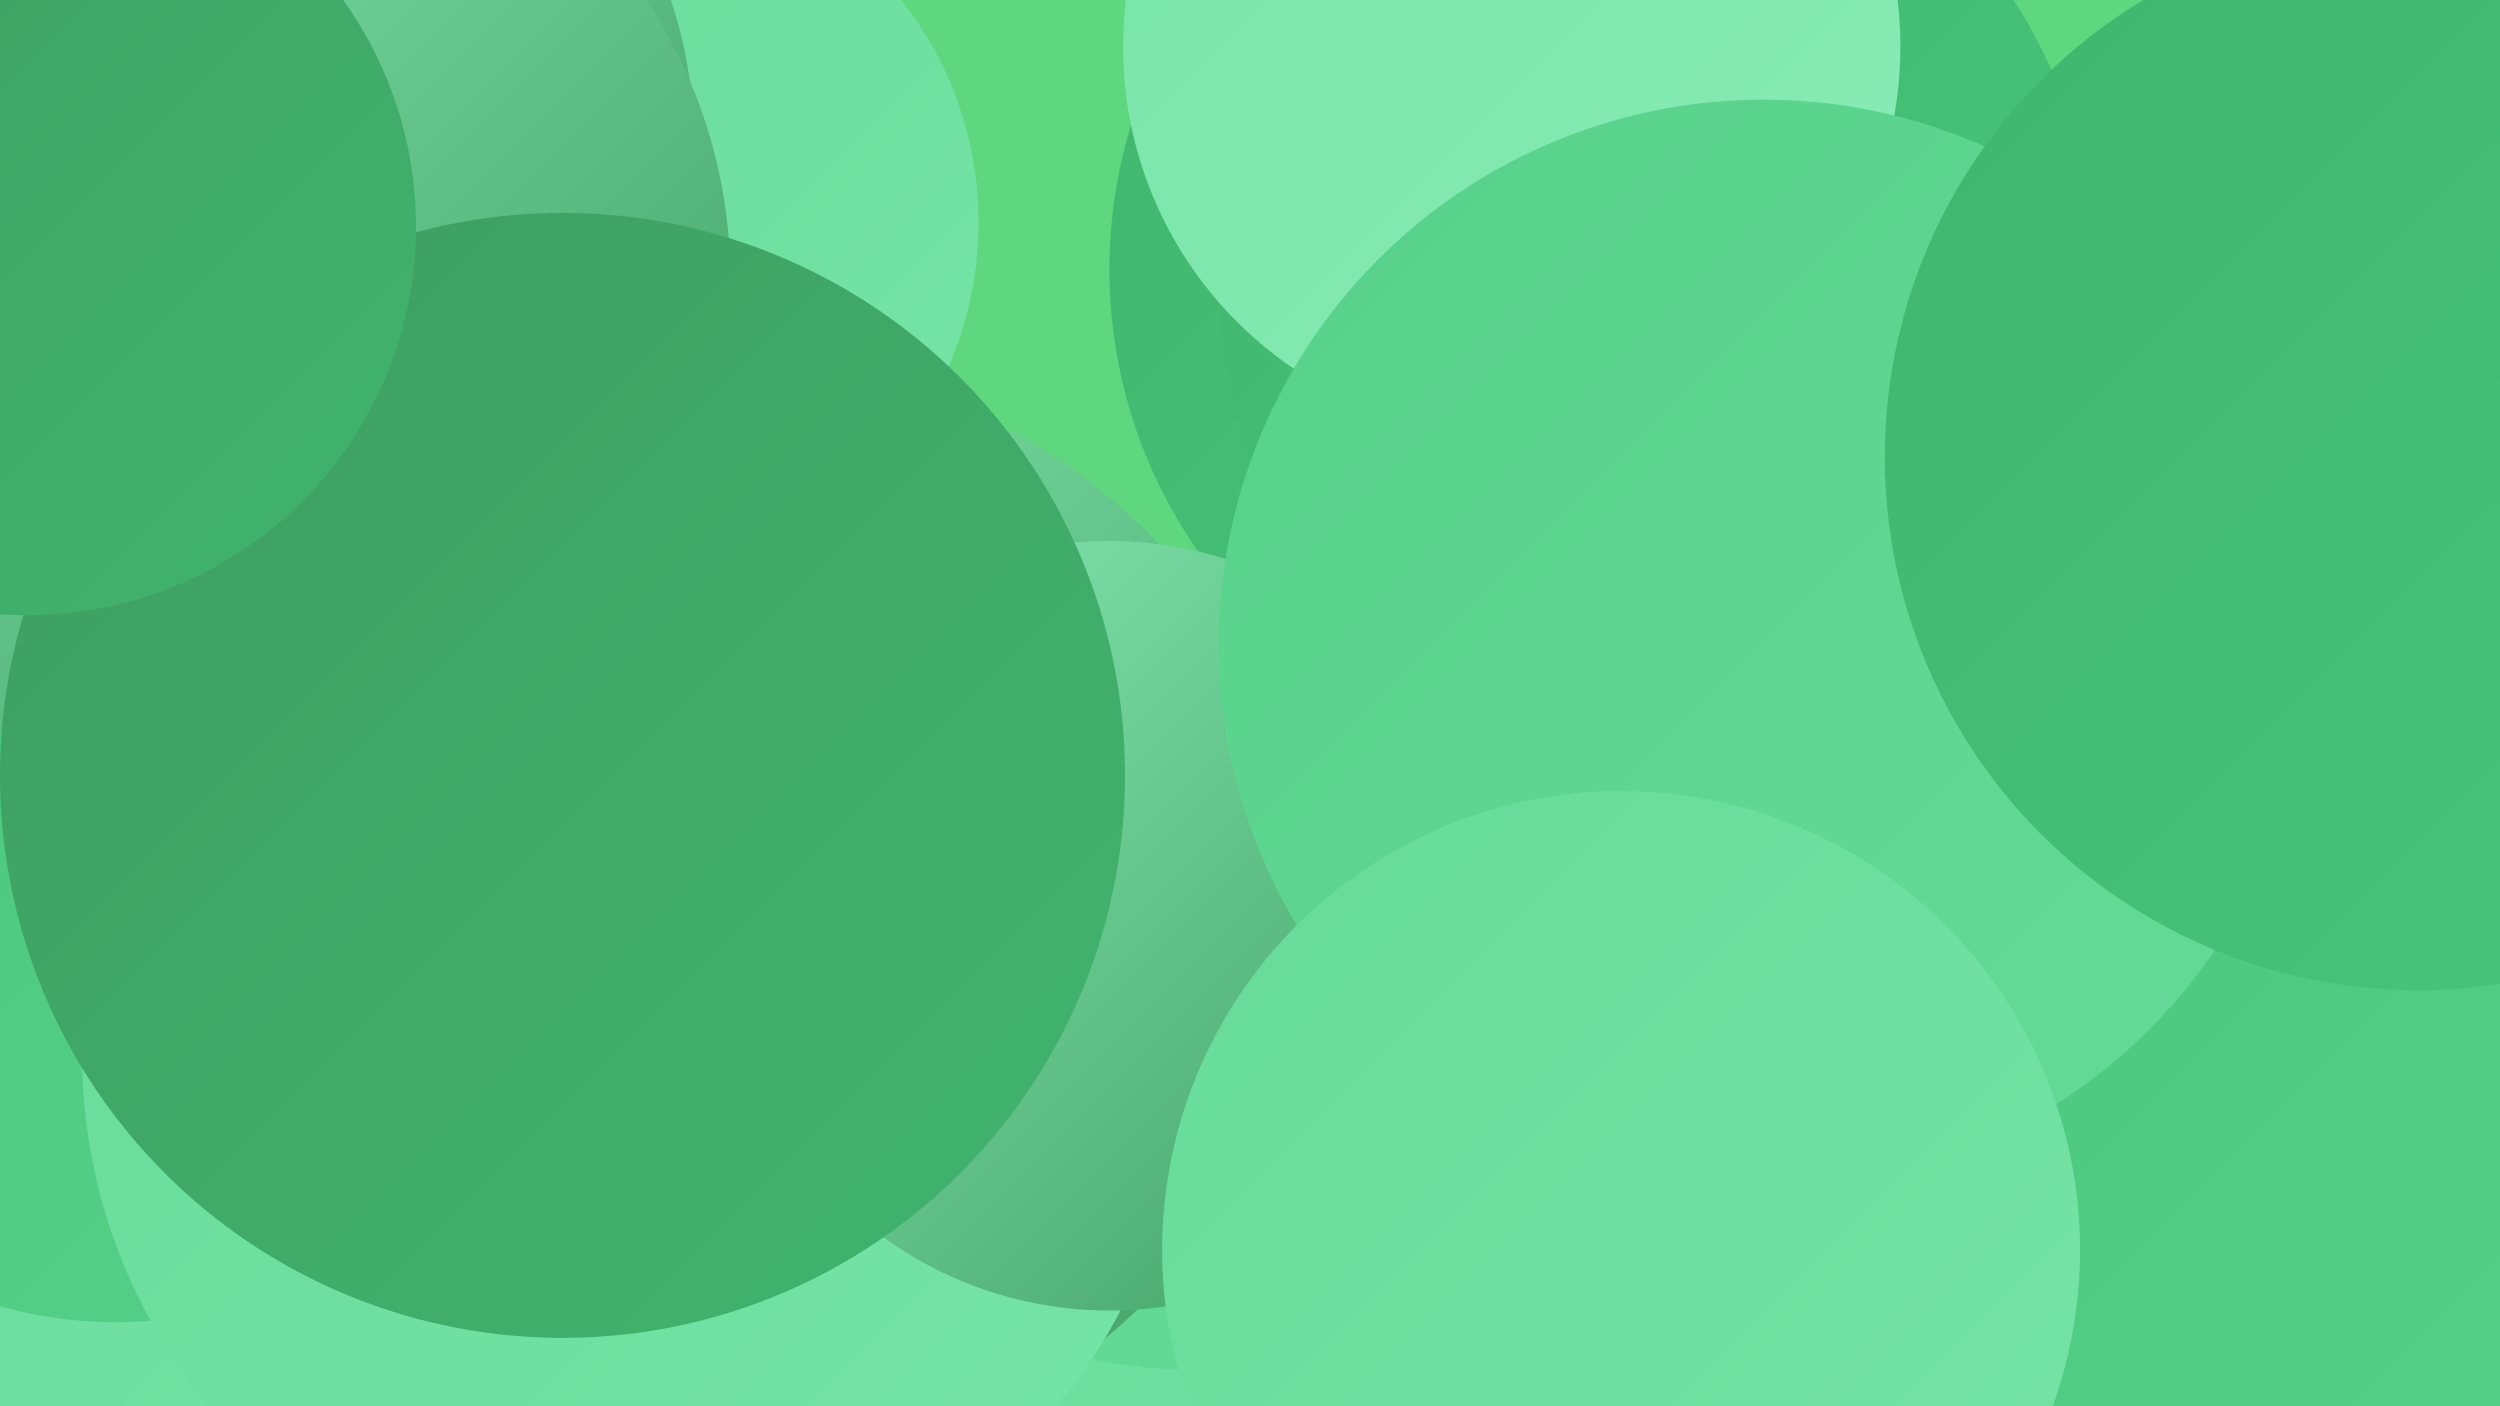 <?xml version="1.0" encoding="UTF-8"?><svg width="1280" height="720" xmlns="http://www.w3.org/2000/svg"><defs><linearGradient id="grad0" x1="0%" y1="0%" x2="100%" y2="100%"><stop offset="0%" style="stop-color:#3f9d62;stop-opacity:1" /><stop offset="100%" style="stop-color:#40b56e;stop-opacity:1" /></linearGradient><linearGradient id="grad1" x1="0%" y1="0%" x2="100%" y2="100%"><stop offset="0%" style="stop-color:#40b56e;stop-opacity:1" /><stop offset="100%" style="stop-color:#49c67b;stop-opacity:1" /></linearGradient><linearGradient id="grad2" x1="0%" y1="0%" x2="100%" y2="100%"><stop offset="0%" style="stop-color:#49c67b;stop-opacity:1" /><stop offset="100%" style="stop-color:#57d18a;stop-opacity:1" /></linearGradient><linearGradient id="grad3" x1="0%" y1="0%" x2="100%" y2="100%"><stop offset="0%" style="stop-color:#57d18a;stop-opacity:1" /><stop offset="100%" style="stop-color:#66db99;stop-opacity:1" /></linearGradient><linearGradient id="grad4" x1="0%" y1="0%" x2="100%" y2="100%"><stop offset="0%" style="stop-color:#66db99;stop-opacity:1" /><stop offset="100%" style="stop-color:#77e4a8;stop-opacity:1" /></linearGradient><linearGradient id="grad5" x1="0%" y1="0%" x2="100%" y2="100%"><stop offset="0%" style="stop-color:#77e4a8;stop-opacity:1" /><stop offset="100%" style="stop-color:#89ecb6;stop-opacity:1" /></linearGradient><linearGradient id="grad6" x1="0%" y1="0%" x2="100%" y2="100%"><stop offset="0%" style="stop-color:#89ecb6;stop-opacity:1" /><stop offset="100%" style="stop-color:#3f9d62;stop-opacity:1" /></linearGradient></defs><rect width="1280" height="720" fill="#5fd77e" /><circle cx="317" cy="114" r="184" fill="url(#grad4)" /><circle cx="51" cy="638" r="212" fill="url(#grad4)" /><circle cx="745" cy="621" r="278" fill="url(#grad4)" /><circle cx="606" cy="491" r="210" fill="url(#grad3)" /><circle cx="137" cy="70" r="218" fill="url(#grad6)" /><circle cx="820" cy="138" r="252" fill="url(#grad1)" /><circle cx="816" cy="159" r="191" fill="url(#grad1)" /><circle cx="1184" cy="550" r="258" fill="url(#grad2)" /><circle cx="388" cy="469" r="280" fill="url(#grad6)" /><circle cx="59" cy="460" r="217" fill="url(#grad2)" /><circle cx="324" cy="540" r="282" fill="url(#grad4)" /><circle cx="115" cy="143" r="259" fill="url(#grad6)" /><circle cx="568" cy="474" r="197" fill="url(#grad6)" /><circle cx="265" cy="424" r="182" fill="url(#grad3)" /><circle cx="288" cy="397" r="288" fill="url(#grad0)" /><circle cx="774" cy="24" r="199" fill="url(#grad5)" /><circle cx="903" cy="330" r="279" fill="url(#grad3)" /><circle cx="1238" cy="234" r="273" fill="url(#grad1)" /><circle cx="830" cy="640" r="235" fill="url(#grad4)" /><circle cx="14" cy="116" r="199" fill="url(#grad0)" /></svg>